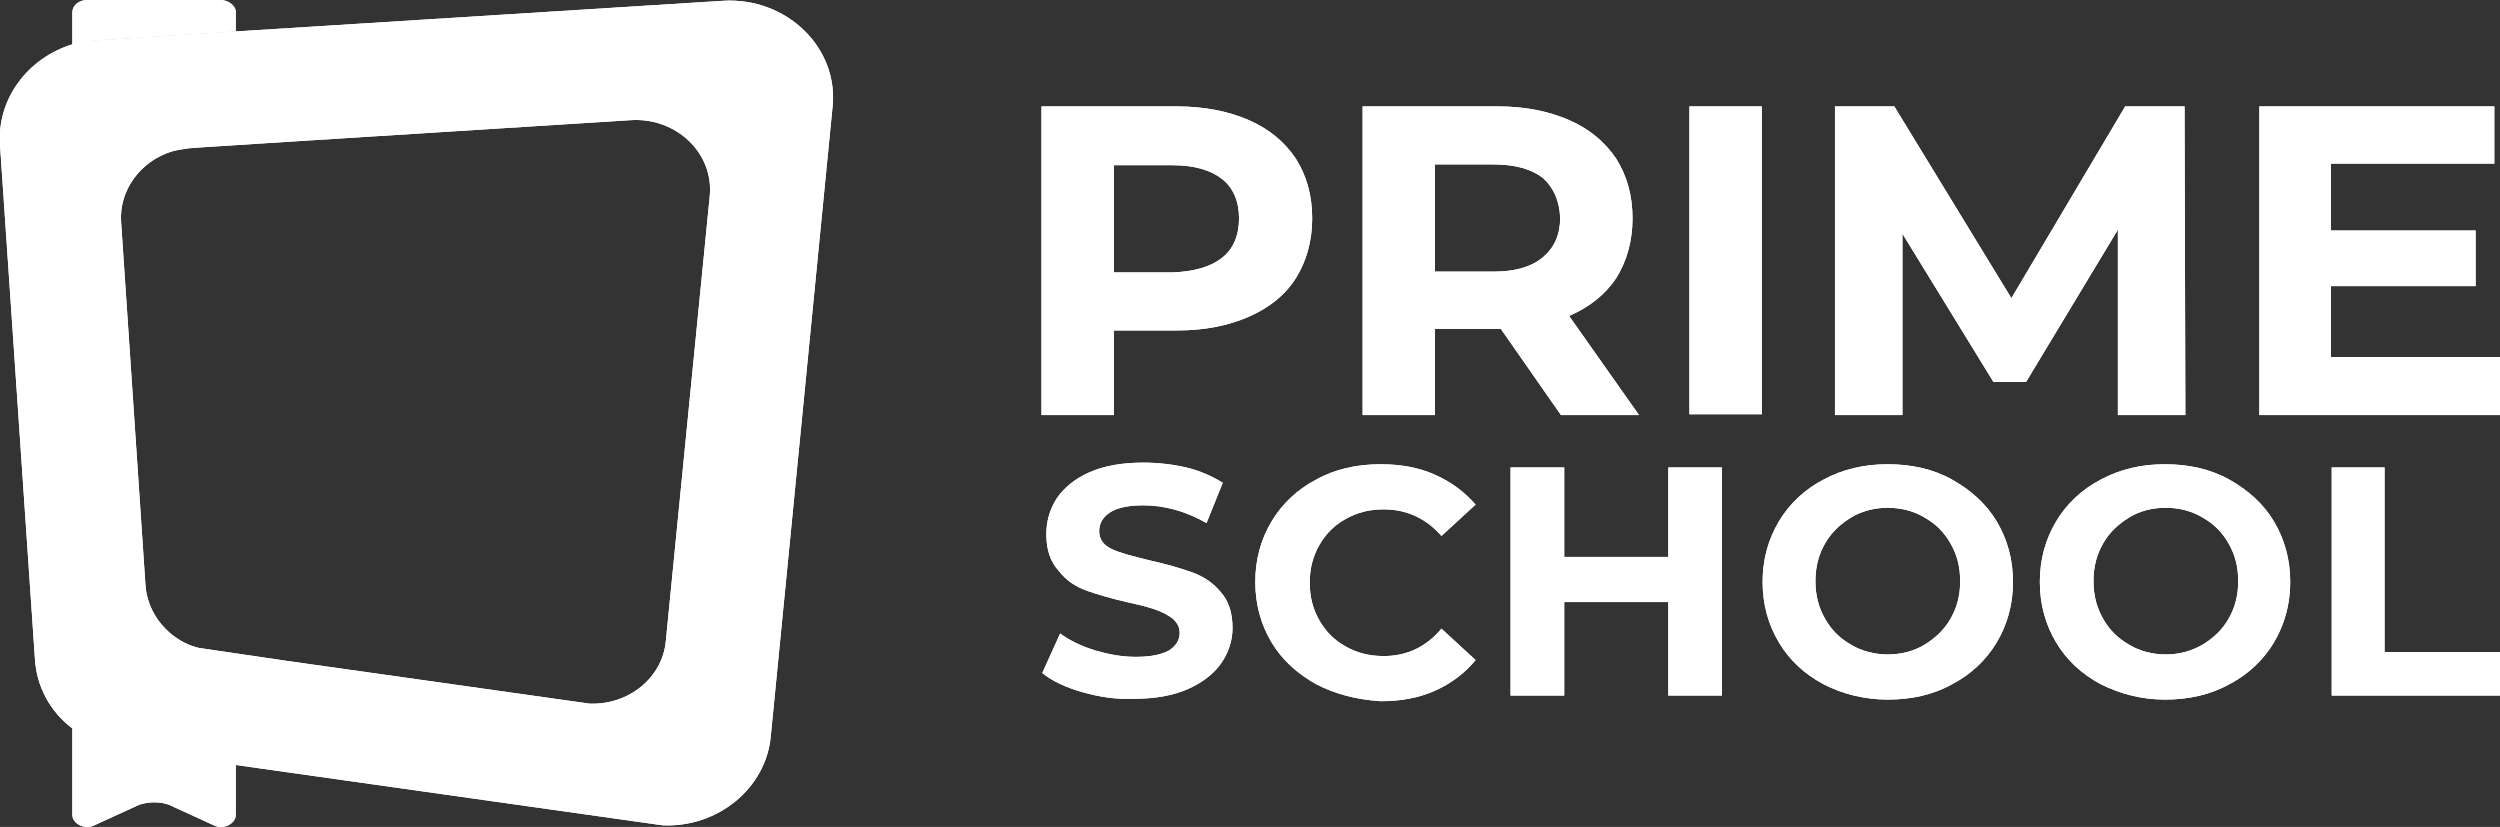 <?xml version="1.0" encoding="UTF-8"?> <svg xmlns="http://www.w3.org/2000/svg" width="520" height="172" viewBox="0 0 520 172" fill="none"><rect x="0" y="0" width="520" height="172" fill="#333333" stroke="none"/> <g clip-path="url(#clip0_77_1234)"> <path d="M225.249 144.003C221.697 142.998 218.823 141.656 216.793 139.98L220.514 131.765C222.543 133.274 225.079 134.448 227.785 135.286C230.66 136.124 233.366 136.627 236.241 136.627C239.454 136.627 241.652 136.124 243.174 135.286C244.696 134.28 245.372 133.107 245.372 131.598C245.372 130.424 244.865 129.586 244.019 128.748C243.174 128.077 241.99 127.407 240.637 126.904C239.284 126.401 237.424 125.898 235.057 125.395C231.336 124.557 228.462 123.719 226.094 122.88C223.727 122.042 221.697 120.701 220.175 118.69C218.484 116.846 217.639 114.331 217.639 111.146C217.639 108.463 218.315 105.949 219.837 103.602C221.359 101.423 223.558 99.578 226.601 98.237C229.645 96.896 233.366 96.226 237.763 96.226C240.806 96.226 243.85 96.561 246.725 97.231C249.6 97.902 252.136 99.075 254.335 100.417L250.953 108.799C246.556 106.284 242.159 105.111 237.763 105.111C234.719 105.111 232.351 105.613 230.829 106.619C229.307 107.625 228.631 108.966 228.631 110.475C228.631 112.151 229.476 113.325 231.167 114.163C232.858 115.001 235.564 115.672 238.946 116.51C242.667 117.348 245.541 118.187 247.909 119.025C250.276 119.863 252.305 121.204 253.827 123.048C255.519 124.892 256.364 127.407 256.364 130.592C256.364 133.274 255.519 135.789 253.997 137.968C252.475 140.148 250.107 141.992 247.063 143.333C244.019 144.674 240.299 145.344 235.902 145.344C232.351 145.512 228.8 145.009 225.249 144.003Z" fill="white"></path> <path d="M273.781 142.329C269.891 140.149 266.678 137.299 264.48 133.611C262.281 129.923 261.098 125.732 261.098 121.038C261.098 116.344 262.281 112.153 264.48 108.465C266.678 104.777 269.891 101.759 273.781 99.748C277.67 97.568 282.236 96.562 287.14 96.562C291.368 96.562 295.087 97.233 298.471 98.742C301.853 100.25 304.557 102.262 306.925 104.944L299.822 111.483C296.609 107.794 292.551 105.95 287.816 105.95C284.772 105.95 282.236 106.621 279.868 107.962C277.501 109.303 275.81 110.98 274.457 113.326C273.104 115.673 272.428 118.188 272.428 121.206C272.428 124.223 273.104 126.738 274.457 129.085C275.81 131.432 277.501 133.108 279.868 134.449C282.236 135.791 284.772 136.461 287.816 136.461C292.551 136.461 296.609 134.617 299.822 130.761L306.925 137.299C304.726 139.982 301.853 142.161 298.471 143.67C295.087 145.178 291.368 145.849 287.14 145.849C282.067 145.514 277.67 144.34 273.781 142.329Z" fill="white"></path> <path d="M358.167 97.231V144.674H347.006V125.227H325.36V144.674H314.199V97.231H325.36V115.84H347.006V97.231H358.167Z" fill="white"></path> <path d="M379.303 142.329C375.245 140.149 372.201 137.299 370.002 133.611C367.805 129.923 366.62 125.732 366.62 121.038C366.62 116.344 367.805 112.153 370.002 108.465C372.201 104.777 375.414 101.759 379.303 99.748C383.362 97.568 387.76 96.562 392.664 96.562C397.567 96.562 402.134 97.568 406.021 99.748C409.911 101.927 413.124 104.777 415.323 108.465C417.522 112.153 418.704 116.344 418.704 121.038C418.704 125.732 417.522 129.923 415.323 133.611C413.124 137.299 409.911 140.317 406.021 142.329C402.134 144.508 397.567 145.514 392.664 145.514C387.76 145.514 383.193 144.34 379.303 142.329ZM400.272 134.114C402.471 132.773 404.33 131.097 405.684 128.749C407.038 126.402 407.715 123.888 407.715 120.87C407.715 117.853 407.038 115.338 405.684 112.991C404.33 110.644 402.64 108.968 400.272 107.627C398.073 106.286 395.368 105.615 392.664 105.615C389.956 105.615 387.252 106.286 385.052 107.627C382.853 108.968 380.994 110.644 379.64 112.991C378.29 115.338 377.613 117.853 377.613 120.87C377.613 123.888 378.29 126.402 379.64 128.749C380.994 131.097 382.685 132.773 385.052 134.114C387.252 135.455 389.956 136.126 392.664 136.126C395.368 136.126 398.073 135.455 400.272 134.114Z" fill="white"></path> <path d="M436.969 142.329C432.91 140.149 429.866 137.299 427.667 133.611C425.468 129.923 424.285 125.732 424.285 121.038C424.285 116.344 425.468 112.153 427.667 108.465C429.866 104.777 433.079 101.759 436.969 99.748C441.027 97.568 445.422 96.562 450.326 96.562C455.23 96.562 459.796 97.568 463.686 99.748C467.576 101.927 470.789 104.777 472.988 108.465C475.184 112.153 476.369 116.344 476.369 121.038C476.369 125.732 475.184 129.923 472.988 133.611C470.789 137.299 467.576 140.317 463.686 142.329C459.796 144.508 455.23 145.514 450.326 145.514C445.422 145.514 441.027 144.34 436.969 142.329ZM458.105 134.114C460.305 132.773 462.164 131.097 463.518 128.749C464.871 126.402 465.545 123.888 465.545 120.87C465.545 117.853 464.871 115.338 463.518 112.991C462.164 110.644 460.473 108.968 458.105 107.627C455.906 106.286 453.202 105.615 450.497 105.615C447.621 105.615 445.085 106.286 442.886 107.627C440.687 108.968 438.828 110.644 437.474 112.991C436.123 115.338 435.446 117.853 435.446 120.87C435.446 123.888 436.123 126.402 437.474 128.749C438.828 131.097 440.518 132.773 442.886 134.114C445.085 135.455 447.79 136.126 450.497 136.126C453.202 136.126 455.738 135.455 458.105 134.114Z" fill="white"></path> <path d="M484.994 97.231H495.987V135.621H520V144.674H484.994V97.231Z" fill="white"></path> <path d="M259.748 24.979C263.976 26.823 267.189 29.505 269.556 33.026C271.754 36.546 272.938 40.569 272.938 45.431C272.938 50.125 271.754 54.316 269.556 57.837C267.358 61.357 263.976 64.039 259.748 65.883C255.521 67.727 250.616 68.733 244.867 68.733H231.676V86.335H216.626V22.129H244.698C250.447 22.129 255.521 23.135 259.748 24.979ZM254.168 53.645C256.535 51.801 257.719 48.952 257.719 45.431C257.719 41.91 256.535 39.061 254.168 37.217C251.8 35.373 248.418 34.367 243.852 34.367H231.676V56.663H243.852C248.418 56.495 251.8 55.49 254.168 53.645Z" fill="white"></path> <path d="M324.683 86.335L312.169 68.398H311.495H298.471V86.335H283.422V22.129H311.495C317.244 22.129 322.147 23.135 326.374 24.979C330.601 26.823 333.814 29.505 336.182 33.026C338.381 36.546 339.566 40.569 339.566 45.431C339.566 50.125 338.381 54.316 336.182 57.837C333.814 61.357 330.601 63.871 326.374 65.716L340.917 86.335H324.683ZM320.962 37.049C318.595 35.205 315.213 34.199 310.649 34.199H298.471V56.495H310.649C315.213 56.495 318.595 55.49 320.962 53.478C323.33 51.466 324.515 48.784 324.515 45.263C324.346 41.743 323.161 39.061 320.962 37.049Z" fill="white"></path> <path d="M366.452 22.129H351.401V86.168H366.452V22.129Z" fill="white"></path> <path d="M440.519 86.335V47.778L421.412 79.462H414.646L395.706 48.616V86.335H381.671V22.129H394.015L418.368 62.028L442.041 22.129H454.387L454.556 86.335H440.519Z" fill="white"></path> <path d="M520 74.265V86.335H469.946V22.129H518.818V34.032H484.826V47.946H514.928V59.513H484.826V74.265H520Z" fill="white"></path> <path d="M23.167 155.403C20.123 154.565 17.417 153.224 15.05 151.38C15.05 153.727 15.05 155.571 15.05 155.571V169.485C15.05 171.329 17.586 172.67 19.616 171.665L28.409 167.641C30.438 166.635 33.821 166.635 35.681 167.641L44.474 171.665C46.504 172.67 49.04 171.329 49.04 169.485V159.092H48.871L23.167 155.403Z" fill="white"></path> <path d="M23.167 8.214L48.871 6.538H49.04V2.515C49.04 1.173 47.518 0 45.827 0H18.094C16.403 0 15.05 1.173 15.05 2.515V8.047C15.05 8.047 15.05 8.55 15.05 9.388C16.741 8.885 18.432 8.55 20.123 8.382L23.167 8.214Z" fill="white"></path> <path d="M150.335 0.17L49.041 6.54H48.872L23.168 8.217L20.124 8.384C18.264 8.552 16.573 8.887 15.051 9.222C5.75 12.072 -0.676 20.622 0 30.178L7.272 137.133C7.61 142.832 10.485 148.029 14.882 151.382C17.249 153.226 19.955 154.567 22.999 155.406L48.703 159.094H48.872L137.822 171.667C149.321 172.17 159.298 163.955 160.313 153.226L173.165 22.298C174.517 9.893 163.526 -0.668 150.335 0.17ZM147.63 40.739L138.498 133.277C137.822 140.989 130.719 146.688 122.602 146.353L59.695 137.468L41.431 134.786C39.233 134.283 37.373 133.277 35.682 131.936C32.638 129.421 30.609 125.901 30.27 121.877L25.197 46.271C24.69 39.566 29.256 33.53 35.682 31.519C36.866 31.183 38.049 31.016 39.233 30.848L41.431 30.68L59.695 29.507L131.395 24.981C140.697 24.478 148.475 31.854 147.63 40.739Z" fill="white"></path> <path d="M225.249 144.003C221.697 142.998 218.823 141.656 216.793 139.98L220.514 131.765C222.543 133.274 225.079 134.448 227.785 135.286C230.66 136.124 233.366 136.627 236.241 136.627C239.454 136.627 241.652 136.124 243.174 135.286C244.696 134.28 245.372 133.107 245.372 131.598C245.372 130.424 244.865 129.586 244.019 128.748C243.174 128.077 241.99 127.407 240.637 126.904C239.284 126.401 237.424 125.898 235.057 125.395C231.336 124.557 228.462 123.719 226.094 122.88C223.727 122.042 221.697 120.701 220.175 118.69C218.484 116.846 217.639 114.331 217.639 111.146C217.639 108.463 218.315 105.949 219.837 103.602C221.359 101.423 223.558 99.578 226.601 98.237C229.645 96.896 233.366 96.226 237.763 96.226C240.806 96.226 243.85 96.561 246.725 97.231C249.6 97.902 252.136 99.075 254.335 100.417L250.953 108.799C246.556 106.284 242.159 105.111 237.763 105.111C234.719 105.111 232.351 105.613 230.829 106.619C229.307 107.625 228.631 108.966 228.631 110.475C228.631 112.151 229.476 113.325 231.167 114.163C232.858 115.001 235.564 115.672 238.946 116.51C242.667 117.348 245.541 118.187 247.909 119.025C250.276 119.863 252.305 121.204 253.827 123.048C255.519 124.892 256.364 127.407 256.364 130.592C256.364 133.274 255.519 135.789 253.997 137.968C252.475 140.148 250.107 141.992 247.063 143.333C244.019 144.674 240.299 145.344 235.902 145.344C232.351 145.512 228.8 145.009 225.249 144.003Z" fill="white"></path> <path d="M273.781 142.329C269.891 140.149 266.678 137.299 264.48 133.611C262.281 129.923 261.098 125.732 261.098 121.038C261.098 116.344 262.281 112.153 264.48 108.465C266.678 104.777 269.891 101.759 273.781 99.748C277.67 97.568 282.236 96.562 287.14 96.562C291.368 96.562 295.087 97.233 298.471 98.742C301.853 100.25 304.557 102.262 306.925 104.944L299.822 111.483C296.609 107.794 292.551 105.95 287.816 105.95C284.772 105.95 282.236 106.621 279.868 107.962C277.501 109.303 275.81 110.98 274.457 113.326C273.104 115.673 272.428 118.188 272.428 121.206C272.428 124.223 273.104 126.738 274.457 129.085C275.81 131.432 277.501 133.108 279.868 134.449C282.236 135.791 284.772 136.461 287.816 136.461C292.551 136.461 296.609 134.617 299.822 130.761L306.925 137.299C304.726 139.982 301.853 142.161 298.471 143.67C295.087 145.178 291.368 145.849 287.14 145.849C282.067 145.514 277.67 144.34 273.781 142.329Z" fill="white"></path> <path d="M358.167 97.231V144.674H347.006V125.227H325.36V144.674H314.199V97.231H325.36V115.84H347.006V97.231H358.167Z" fill="white"></path> <path d="M379.303 142.329C375.245 140.149 372.201 137.299 370.002 133.611C367.805 129.923 366.62 125.732 366.62 121.038C366.62 116.344 367.805 112.153 370.002 108.465C372.201 104.777 375.414 101.759 379.303 99.748C383.362 97.568 387.76 96.562 392.664 96.562C397.567 96.562 402.134 97.568 406.021 99.748C409.911 101.927 413.124 104.777 415.323 108.465C417.522 112.153 418.704 116.344 418.704 121.038C418.704 125.732 417.522 129.923 415.323 133.611C413.124 137.299 409.911 140.317 406.021 142.329C402.134 144.508 397.567 145.514 392.664 145.514C387.76 145.514 383.193 144.34 379.303 142.329ZM400.272 134.114C402.471 132.773 404.33 131.097 405.684 128.749C407.038 126.402 407.715 123.888 407.715 120.87C407.715 117.853 407.038 115.338 405.684 112.991C404.33 110.644 402.64 108.968 400.272 107.627C398.073 106.286 395.368 105.615 392.664 105.615C389.956 105.615 387.252 106.286 385.052 107.627C382.853 108.968 380.994 110.644 379.64 112.991C378.29 115.338 377.613 117.853 377.613 120.87C377.613 123.888 378.29 126.402 379.64 128.749C380.994 131.097 382.685 132.773 385.052 134.114C387.252 135.455 389.956 136.126 392.664 136.126C395.368 136.126 398.073 135.455 400.272 134.114Z" fill="white"></path> <path d="M436.969 142.329C432.91 140.149 429.866 137.299 427.667 133.611C425.468 129.923 424.285 125.732 424.285 121.038C424.285 116.344 425.468 112.153 427.667 108.465C429.866 104.777 433.079 101.759 436.969 99.748C441.027 97.568 445.422 96.562 450.326 96.562C455.23 96.562 459.796 97.568 463.686 99.748C467.576 101.927 470.789 104.777 472.988 108.465C475.184 112.153 476.369 116.344 476.369 121.038C476.369 125.732 475.184 129.923 472.988 133.611C470.789 137.299 467.576 140.317 463.686 142.329C459.796 144.508 455.23 145.514 450.326 145.514C445.422 145.514 441.027 144.34 436.969 142.329ZM458.105 134.114C460.305 132.773 462.164 131.097 463.518 128.749C464.871 126.402 465.545 123.888 465.545 120.87C465.545 117.853 464.871 115.338 463.518 112.991C462.164 110.644 460.473 108.968 458.105 107.627C455.906 106.286 453.202 105.615 450.497 105.615C447.621 105.615 445.085 106.286 442.886 107.627C440.687 108.968 438.828 110.644 437.474 112.991C436.123 115.338 435.446 117.853 435.446 120.87C435.446 123.888 436.123 126.402 437.474 128.749C438.828 131.097 440.518 132.773 442.886 134.114C445.085 135.455 447.79 136.126 450.497 136.126C453.202 136.126 455.738 135.455 458.105 134.114Z" fill="white"></path> <path d="M484.994 97.231H495.987V135.621H520V144.674H484.994V97.231Z" fill="white"></path> <path d="M259.748 24.979C263.976 26.823 267.189 29.505 269.556 33.026C271.754 36.546 272.938 40.569 272.938 45.431C272.938 50.125 271.754 54.316 269.556 57.837C267.358 61.357 263.976 64.039 259.748 65.883C255.521 67.727 250.616 68.733 244.867 68.733H231.676V86.335H216.626V22.129H244.698C250.447 22.129 255.521 23.135 259.748 24.979ZM254.168 53.645C256.535 51.801 257.719 48.952 257.719 45.431C257.719 41.91 256.535 39.061 254.168 37.217C251.8 35.373 248.418 34.367 243.852 34.367H231.676V56.663H243.852C248.418 56.495 251.8 55.49 254.168 53.645Z" fill="white"></path> <path d="M324.683 86.335L312.169 68.398H311.495H298.471V86.335H283.422V22.129H311.495C317.244 22.129 322.147 23.135 326.374 24.979C330.601 26.823 333.814 29.505 336.182 33.026C338.381 36.546 339.566 40.569 339.566 45.431C339.566 50.125 338.381 54.316 336.182 57.837C333.814 61.357 330.601 63.871 326.374 65.716L340.917 86.335H324.683ZM320.962 37.049C318.595 35.205 315.213 34.199 310.649 34.199H298.471V56.495H310.649C315.213 56.495 318.595 55.49 320.962 53.478C323.33 51.466 324.515 48.784 324.515 45.263C324.346 41.743 323.161 39.061 320.962 37.049Z" fill="white"></path> <path d="M366.452 22.129H351.401V86.168H366.452V22.129Z" fill="white"></path> <path d="M440.519 86.335V47.778L421.412 79.462H414.646L395.706 48.616V86.335H381.671V22.129H394.015L418.368 62.028L442.041 22.129H454.387L454.556 86.335H440.519Z" fill="white"></path> <path d="M520 74.265V86.335H469.946V22.129H518.818V34.032H484.826V47.946H514.928V59.513H484.826V74.265H520Z" fill="white"></path> <path d="M23.167 155.403C20.123 154.565 17.417 153.224 15.05 151.38C15.05 153.727 15.05 155.571 15.05 155.571V169.485C15.05 171.329 17.586 172.67 19.616 171.665L28.409 167.641C30.438 166.635 33.821 166.635 35.681 167.641L44.474 171.665C46.504 172.67 49.04 171.329 49.04 169.485V159.092H48.871L23.167 155.403Z" fill="white"></path> <path d="M23.167 8.214L48.871 6.538H49.04V2.515C49.04 1.173 47.518 0 45.827 0H18.094C16.403 0 15.05 1.173 15.05 2.515V8.047C15.05 8.047 15.05 8.55 15.05 9.388C16.741 8.885 18.432 8.55 20.123 8.382L23.167 8.214Z" fill="white"></path> <path d="M150.335 0.17L49.041 6.54H48.872L23.168 8.217L20.124 8.384C18.264 8.552 16.573 8.887 15.051 9.222C5.75 12.072 -0.676 20.622 0 30.178L7.272 137.133C7.61 142.832 10.485 148.029 14.882 151.382C17.249 153.226 19.955 154.567 22.999 155.406L48.703 159.094H48.872L137.822 171.667C149.321 172.17 159.298 163.955 160.313 153.226L173.165 22.298C174.517 9.893 163.526 -0.668 150.335 0.17ZM147.63 40.739L138.498 133.277C137.822 140.989 130.719 146.688 122.602 146.353L59.695 137.468L41.431 134.786C39.233 134.283 37.373 133.277 35.682 131.936C32.638 129.421 30.609 125.901 30.27 121.877L25.197 46.271C24.69 39.566 29.256 33.53 35.682 31.519C36.866 31.183 38.049 31.016 39.233 30.848L41.431 30.68L59.695 29.507L131.395 24.981C140.697 24.478 148.475 31.854 147.63 40.739Z" fill="white"></path> </g> <defs> <clipPath id="clip0_77_1234"> <rect width="130" height="43" fill="white" transform="scale(4)"></rect> </clipPath> </defs> </svg> 